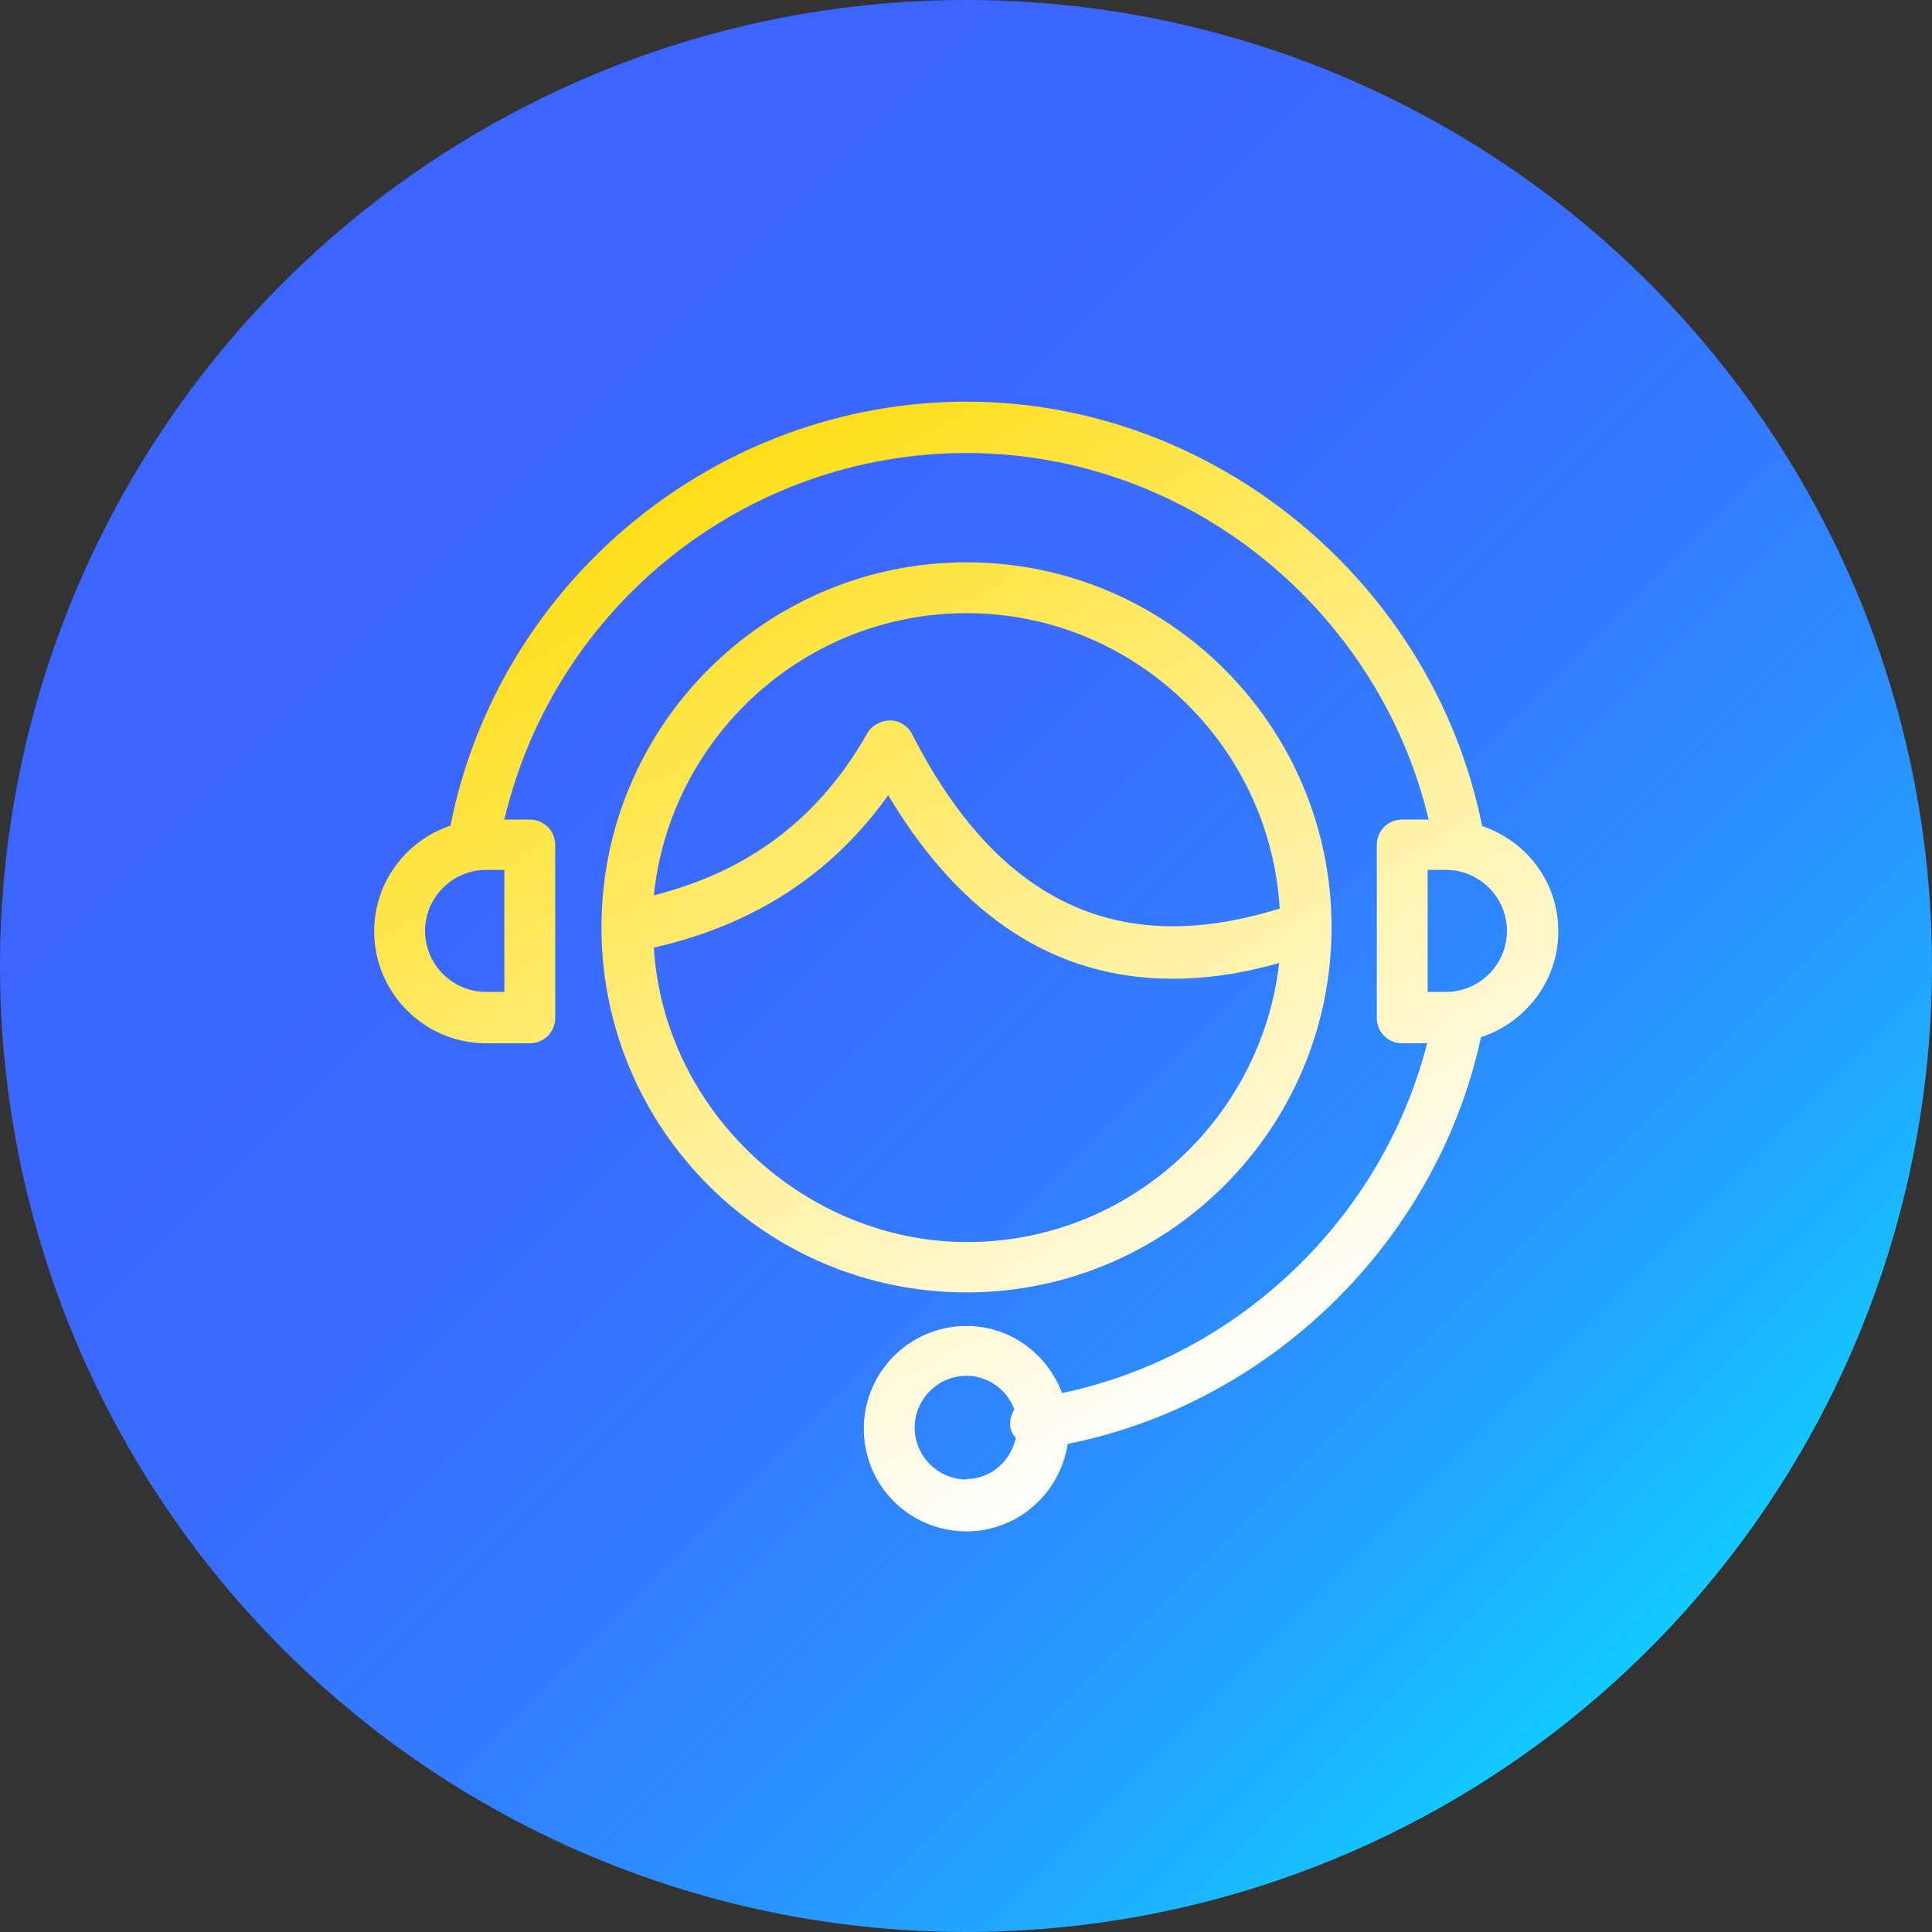 <?xml version="1.0" encoding="UTF-8"?><svg id="Layer_2" xmlns="http://www.w3.org/2000/svg" xmlns:xlink="http://www.w3.org/1999/xlink" viewBox="0 0 38 38"><rect x="0" y="0" width="38" height="38" fill="#333333" stroke="none"/><defs><style>.cls-1{fill:url(#linear-gradient);}.cls-2{fill:url(#New_Gradient_Swatch_1);}</style><linearGradient id="linear-gradient" x1="3.18" y1="3.18" x2="35.43" y2="35.43" gradientUnits="userSpaceOnUse"><stop offset="0" stop-color="#3d64ff"/><stop offset=".28" stop-color="#3b66ff"/><stop offset=".44" stop-color="#386eff"/><stop offset=".58" stop-color="#327dff"/><stop offset=".7" stop-color="#2a91ff"/><stop offset=".81" stop-color="#1fabff"/><stop offset=".91" stop-color="#12cbff"/><stop offset="1" stop-color="#05edff"/></linearGradient><linearGradient id="New_Gradient_Swatch_1" x1="13.8" y1="9.31" x2="24.24" y2="27.39" gradientUnits="userSpaceOnUse"><stop offset="0" stop-color="#ffde17"/><stop offset="1" stop-color="#fff"/></linearGradient></defs><g id="Layer_1-2"><g><circle class="cls-1" cx="19" cy="19" r="19"/><path class="cls-2" d="m26.19,18.24c0-3.96-3.22-7.18-7.18-7.18s-7.18,3.22-7.18,7.18,3.22,7.18,7.18,7.18,7.18-3.22,7.18-7.18Zm-7.18-6.18c3.28,0,5.97,2.58,6.16,5.81-3.17.99-5.54-.12-7.23-3.43-.08-.16-.25-.27-.43-.27-.17,0-.36.09-.45.25-.95,1.68-2.34,2.72-4.2,3.19.32-3.11,2.96-5.55,6.15-5.55Zm-6.16,6.58c1.96-.44,3.51-1.44,4.62-3,1.43,2.4,3.3,3.61,5.59,3.61.67,0,1.37-.1,2.1-.31-.35,3.08-2.97,5.49-6.14,5.49s-5.96-2.56-6.16-5.79Zm16.3-2.4c-.96-4.78-5.26-8.34-10.14-8.34s-9.19,3.5-10.15,8.34c-.87.29-1.5,1.11-1.5,2.08,0,1.21.99,2.2,2.2,2.2h.86c.28,0,.5-.22.5-.5v-3.4c0-.28-.22-.5-.5-.5h-.5c.99-4.2,4.75-7.21,9.09-7.21s8.1,3.06,9.09,7.21h-.52c-.28,0-.5.22-.5.5v3.4c0,.28.22.5.5.5h.49c-.88,3.44-3.71,6.15-7.18,6.88-.29-.77-1.02-1.32-1.88-1.32-1.11,0-2.02.9-2.02,2.02s.9,2.02,2.02,2.02c1.01,0,1.84-.75,1.99-1.72,4-.8,7.26-3.99,8.13-8,.88-.29,1.52-1.11,1.52-2.08s-.62-1.77-1.49-2.07Zm-19.23,3.27h-.36c-.66,0-1.2-.54-1.2-1.2s.54-1.2,1.2-1.2h.36v2.4Zm9.09,9.59c-.56,0-1.02-.46-1.02-1.02s.46-1.02,1.02-1.02c.43,0,.8.28.94.66-.06.1-.09.21-.08.33.01.09.05.17.11.23-.1.46-.49.81-.97.81Zm9.43-9.59h-.36v-2.4h.36c.66,0,1.2.54,1.2,1.2s-.54,1.2-1.2,1.2Z"/></g></g></svg>
